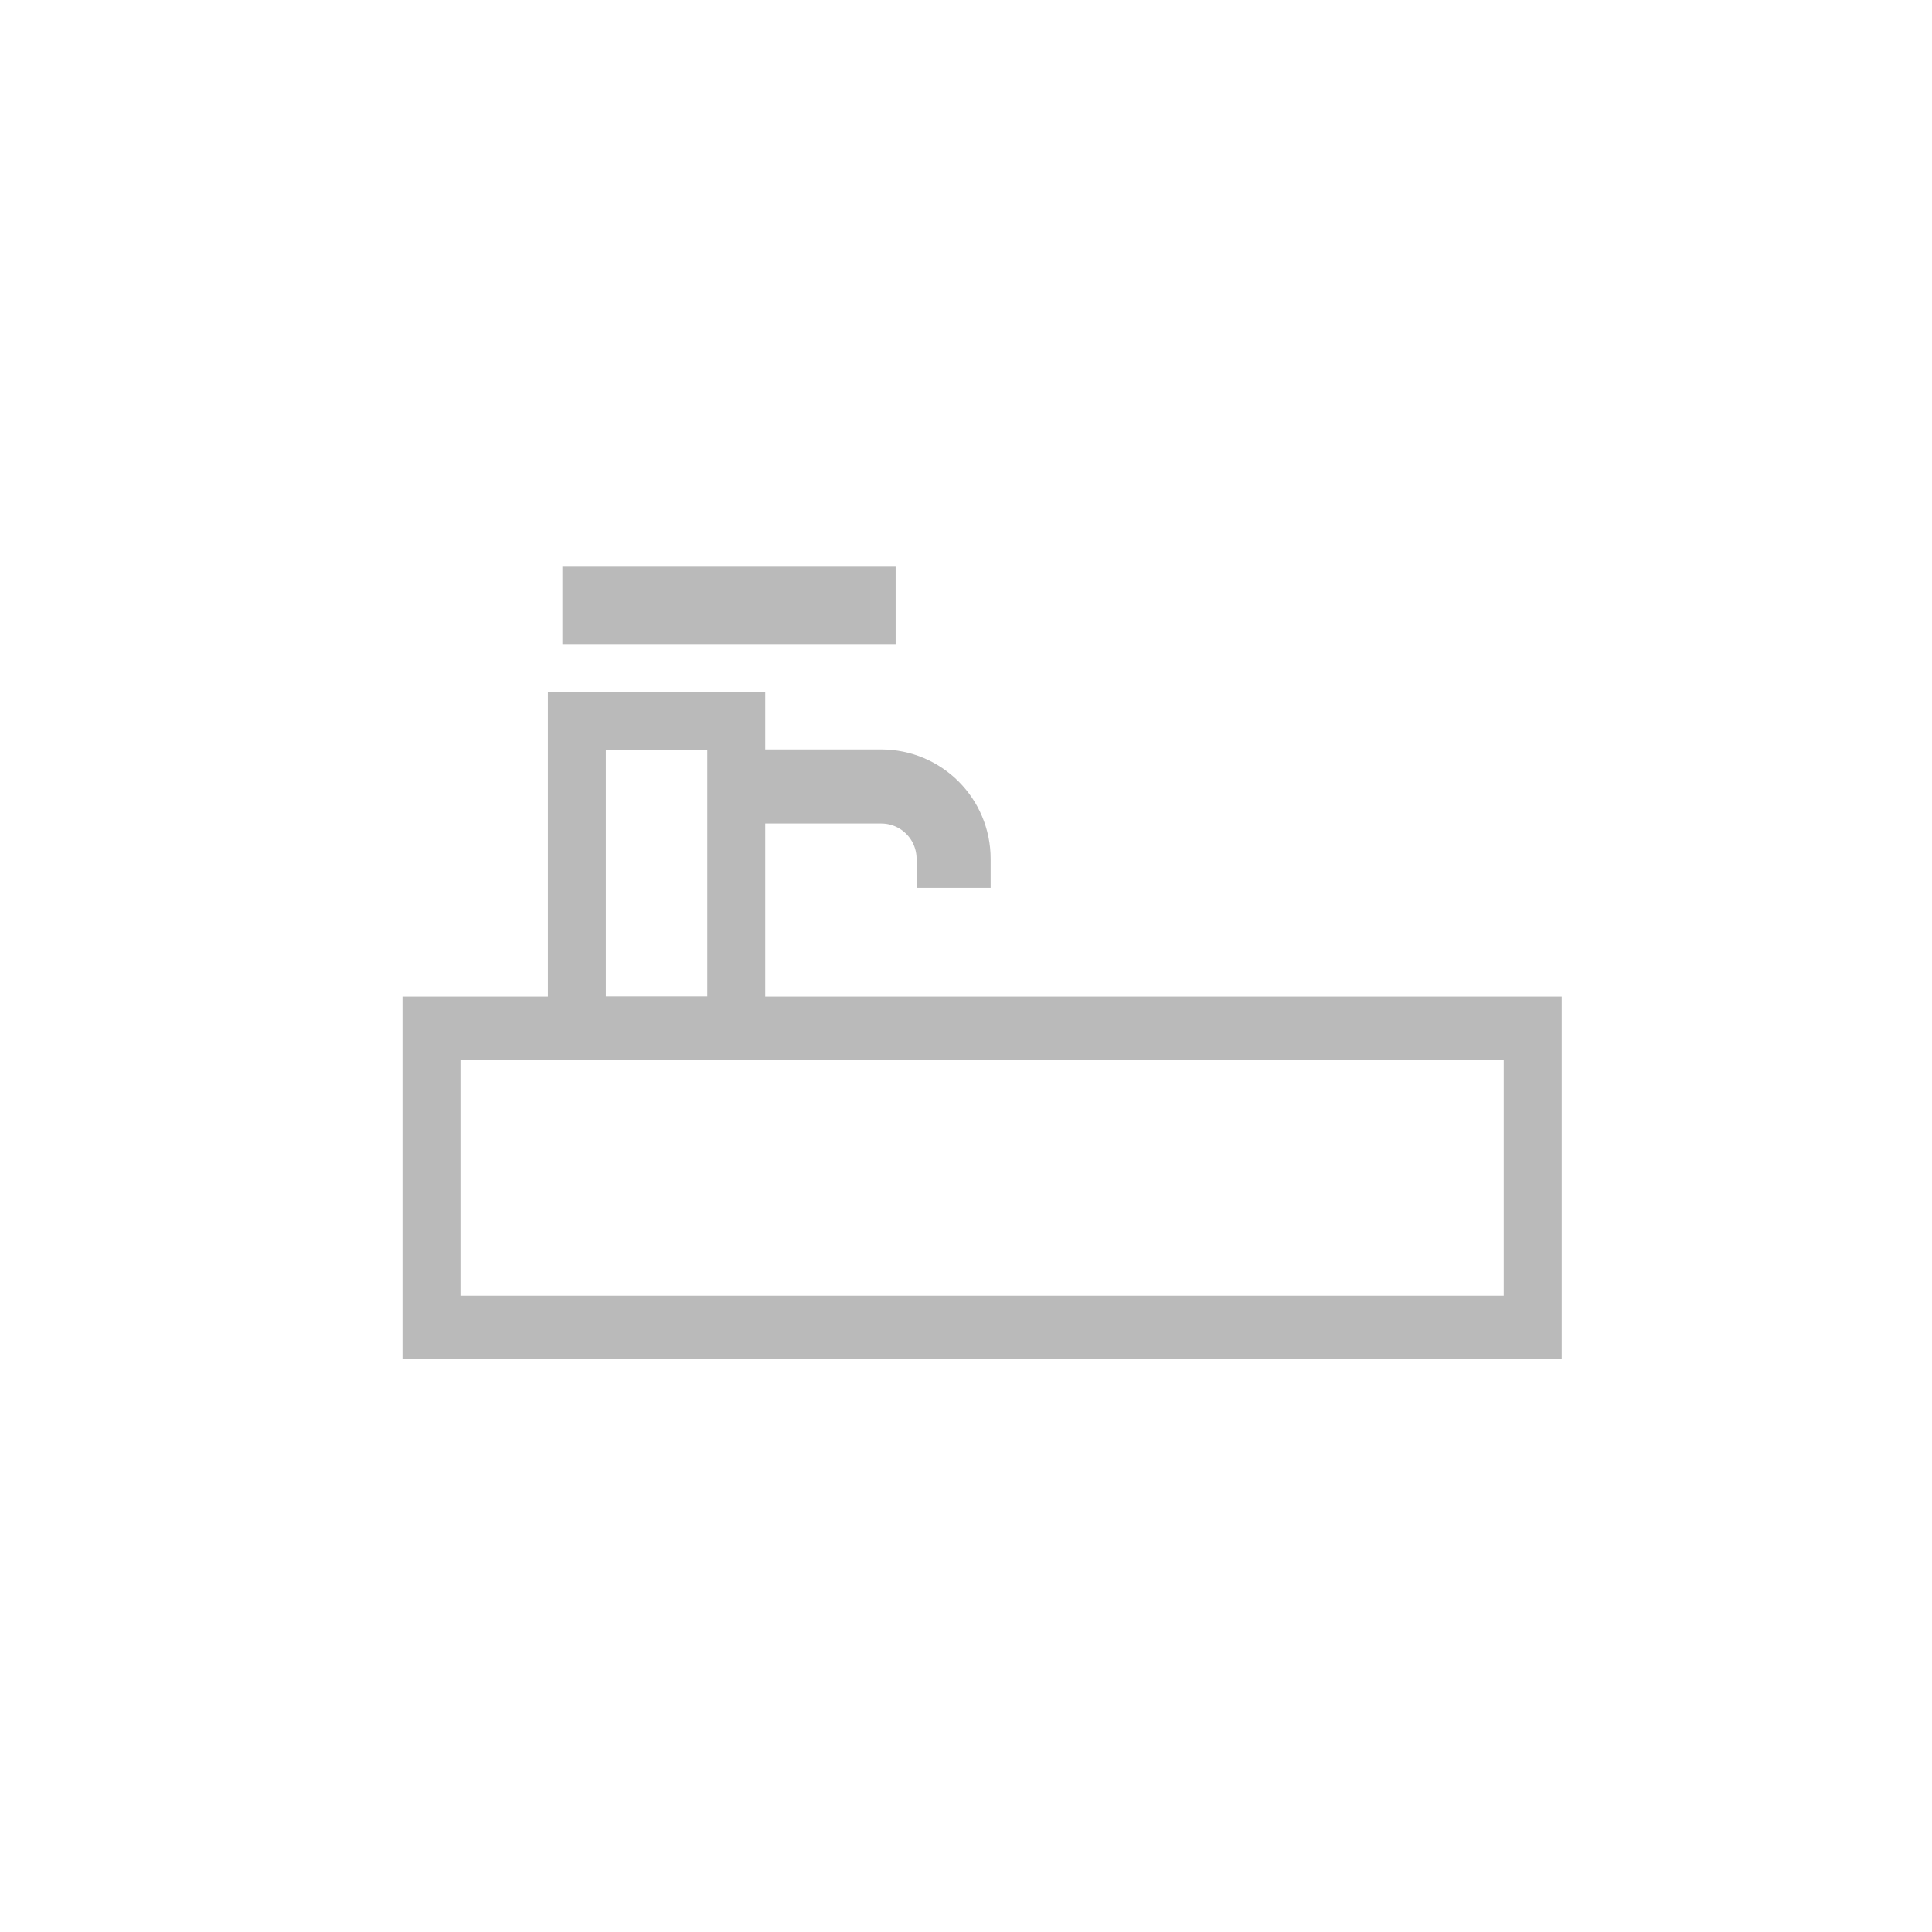 <svg width="60" height="60" viewBox="0 0 60 60" fill="none" xmlns="http://www.w3.org/2000/svg">
<path d="M46.7 32.907V40.242H14.3V32.907H46.7ZM48.5 30.95H12.5V42.2H48.5V30.95Z" fill="#BABABA"/>
<path d="M21.965 23.3V30.95H18.815V23.3H21.965ZM23.765 21.5H17.015V32.75H23.765V21.5Z" fill="#BABABA"/>
<path d="M17.465 18.8H27.815" stroke="#BABABA" stroke-width="2.4" stroke-miterlimit="10"/>
<path d="M22.865 24.425H27.365C28.61 24.425 29.615 25.43 29.615 26.675V27.575" stroke="#BABABA" stroke-width="2.3" stroke-miterlimit="10"/>
</svg>
